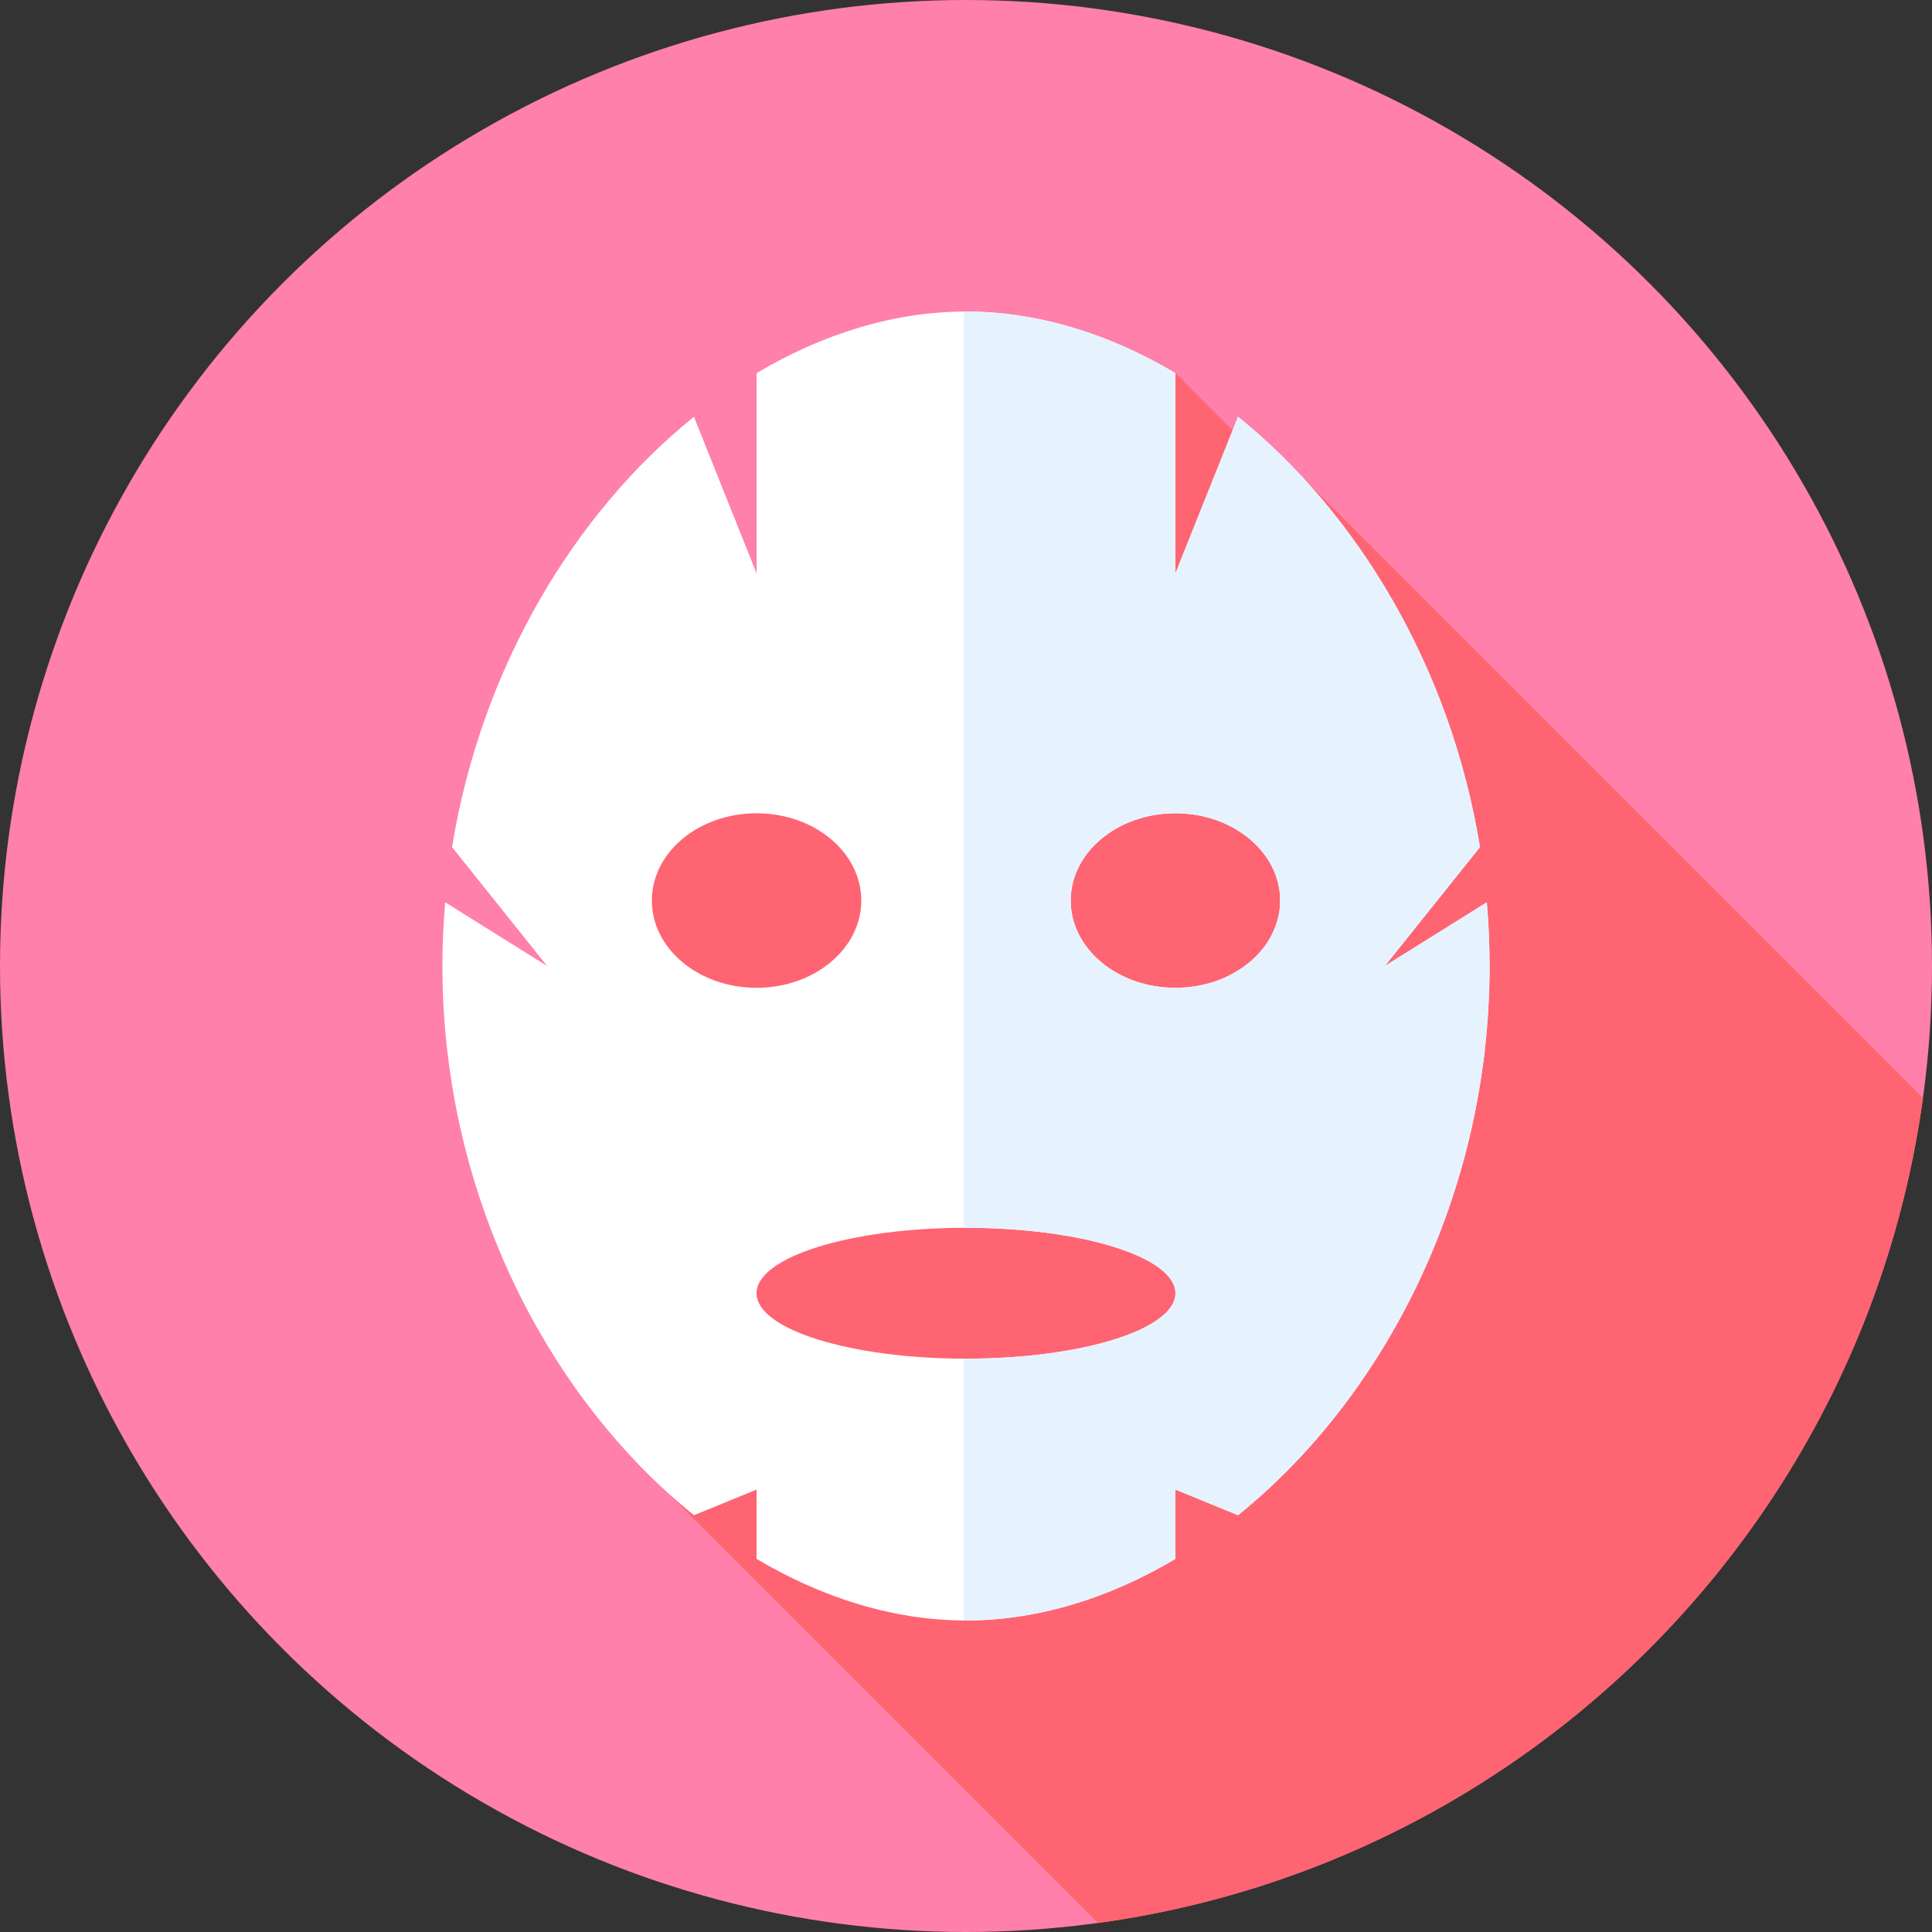 <?xml version="1.0" encoding="iso-8859-1"?>
<!-- Uploaded to: SVG Repo, www.svgrepo.com, Generator: SVG Repo Mixer Tools -->
<svg height="800px" width="800px" version="1.1" id="Layer_1" xmlns="http://www.w3.org/2000/svg" xmlns:xlink="http://www.w3.org/1999/xlink" 
	 viewBox="0 0 512 512" xml:space="preserve">
<rect x="0" y="0" width="512" height="512" fill="#333333" stroke="none"/>
<circle style="fill:#FF80AA;" cx="256" cy="256" r="256"/>
<path style="fill:#FF6472;" d="M509.614,290.957L345.826,127.169l-1.041,4.998l-33.282-33.283L165.914,222.096l0,0v162.447
	l125.068,125.068C404.382,494.113,494.127,404.363,509.614,290.957z"/>
<path style="fill:#FFFFFF;" d="M367.004,256l25.202-31.501c-7.754-47.704-32.516-88.578-64.11-114.045l-16.593,41.481V98.883
	C293.912,88.417,274.927,82.558,256,82.558s-37.91,5.86-55.501,16.325v53.051l-16.593-41.482
	c-31.594,25.467-56.356,66.339-64.11,114.045l25.2,31.503l-27.017-16.886c-0.479,5.558-0.733,11.188-0.733,16.886
	c0,60.993,28.298,114.626,66.658,145.548l16.593-6.794v18.363c17.591,10.466,36.574,16.325,55.501,16.325s37.912-5.86,55.503-16.325
	l-0.002-18.363l16.594,6.792c38.36-30.922,66.658-84.554,66.658-145.546c0-5.697-0.255-11.328-0.733-16.884L367.004,256z
	 M172.747,238.656c0-12.772,12.424-23.126,27.751-23.126s27.751,10.354,27.751,23.126c0,12.772-12.424,23.126-27.751,23.126
	C185.172,261.78,172.747,251.428,172.747,238.656z M255.998,360.065c-30.653,0-55.501-7.764-55.501-17.344
	c0-9.58,24.848-17.344,55.501-17.344s55.501,7.764,55.501,17.344C311.499,352.301,286.651,360.065,255.998,360.065z M311.499,261.78
	c-15.326,0-27.751-10.354-27.751-23.126c0-12.772,12.424-23.126,27.751-23.126s27.751,10.354,27.751,23.126
	C339.251,251.428,326.827,261.78,311.499,261.78z"/>
<path style="fill:#E6F3FF;" d="M394.019,239.114l-27.015,16.884l25.202-31.501c-7.754-47.704-32.516-88.578-64.11-114.045
	l-16.593,41.481v-53.05C293.912,88.417,274.927,82.558,256,82.558c-0.191,0-0.383,0.01-0.574,0.01V325.38
	c0.191,0,0.381-0.005,0.574-0.005c30.653,0,55.501,7.764,55.501,17.344c0,9.58-24.848,17.344-55.501,17.344
	c-0.193,0-0.383-0.003-0.574-0.005v69.37c0.191,0.002,0.383,0.01,0.574,0.01c18.927,0,37.912-5.86,55.503-16.325l-0.002-18.363
	l16.594,6.792c38.36-30.922,66.658-84.554,66.658-145.546C394.752,250.303,394.497,244.67,394.019,239.114z M311.499,261.78
	c-15.326,0-27.75-10.354-27.75-23.126c0-12.772,12.424-23.126,27.75-23.126c15.327,0,27.751,10.354,27.751,23.126
	C339.251,251.426,326.827,261.78,311.499,261.78z"/>
</svg>